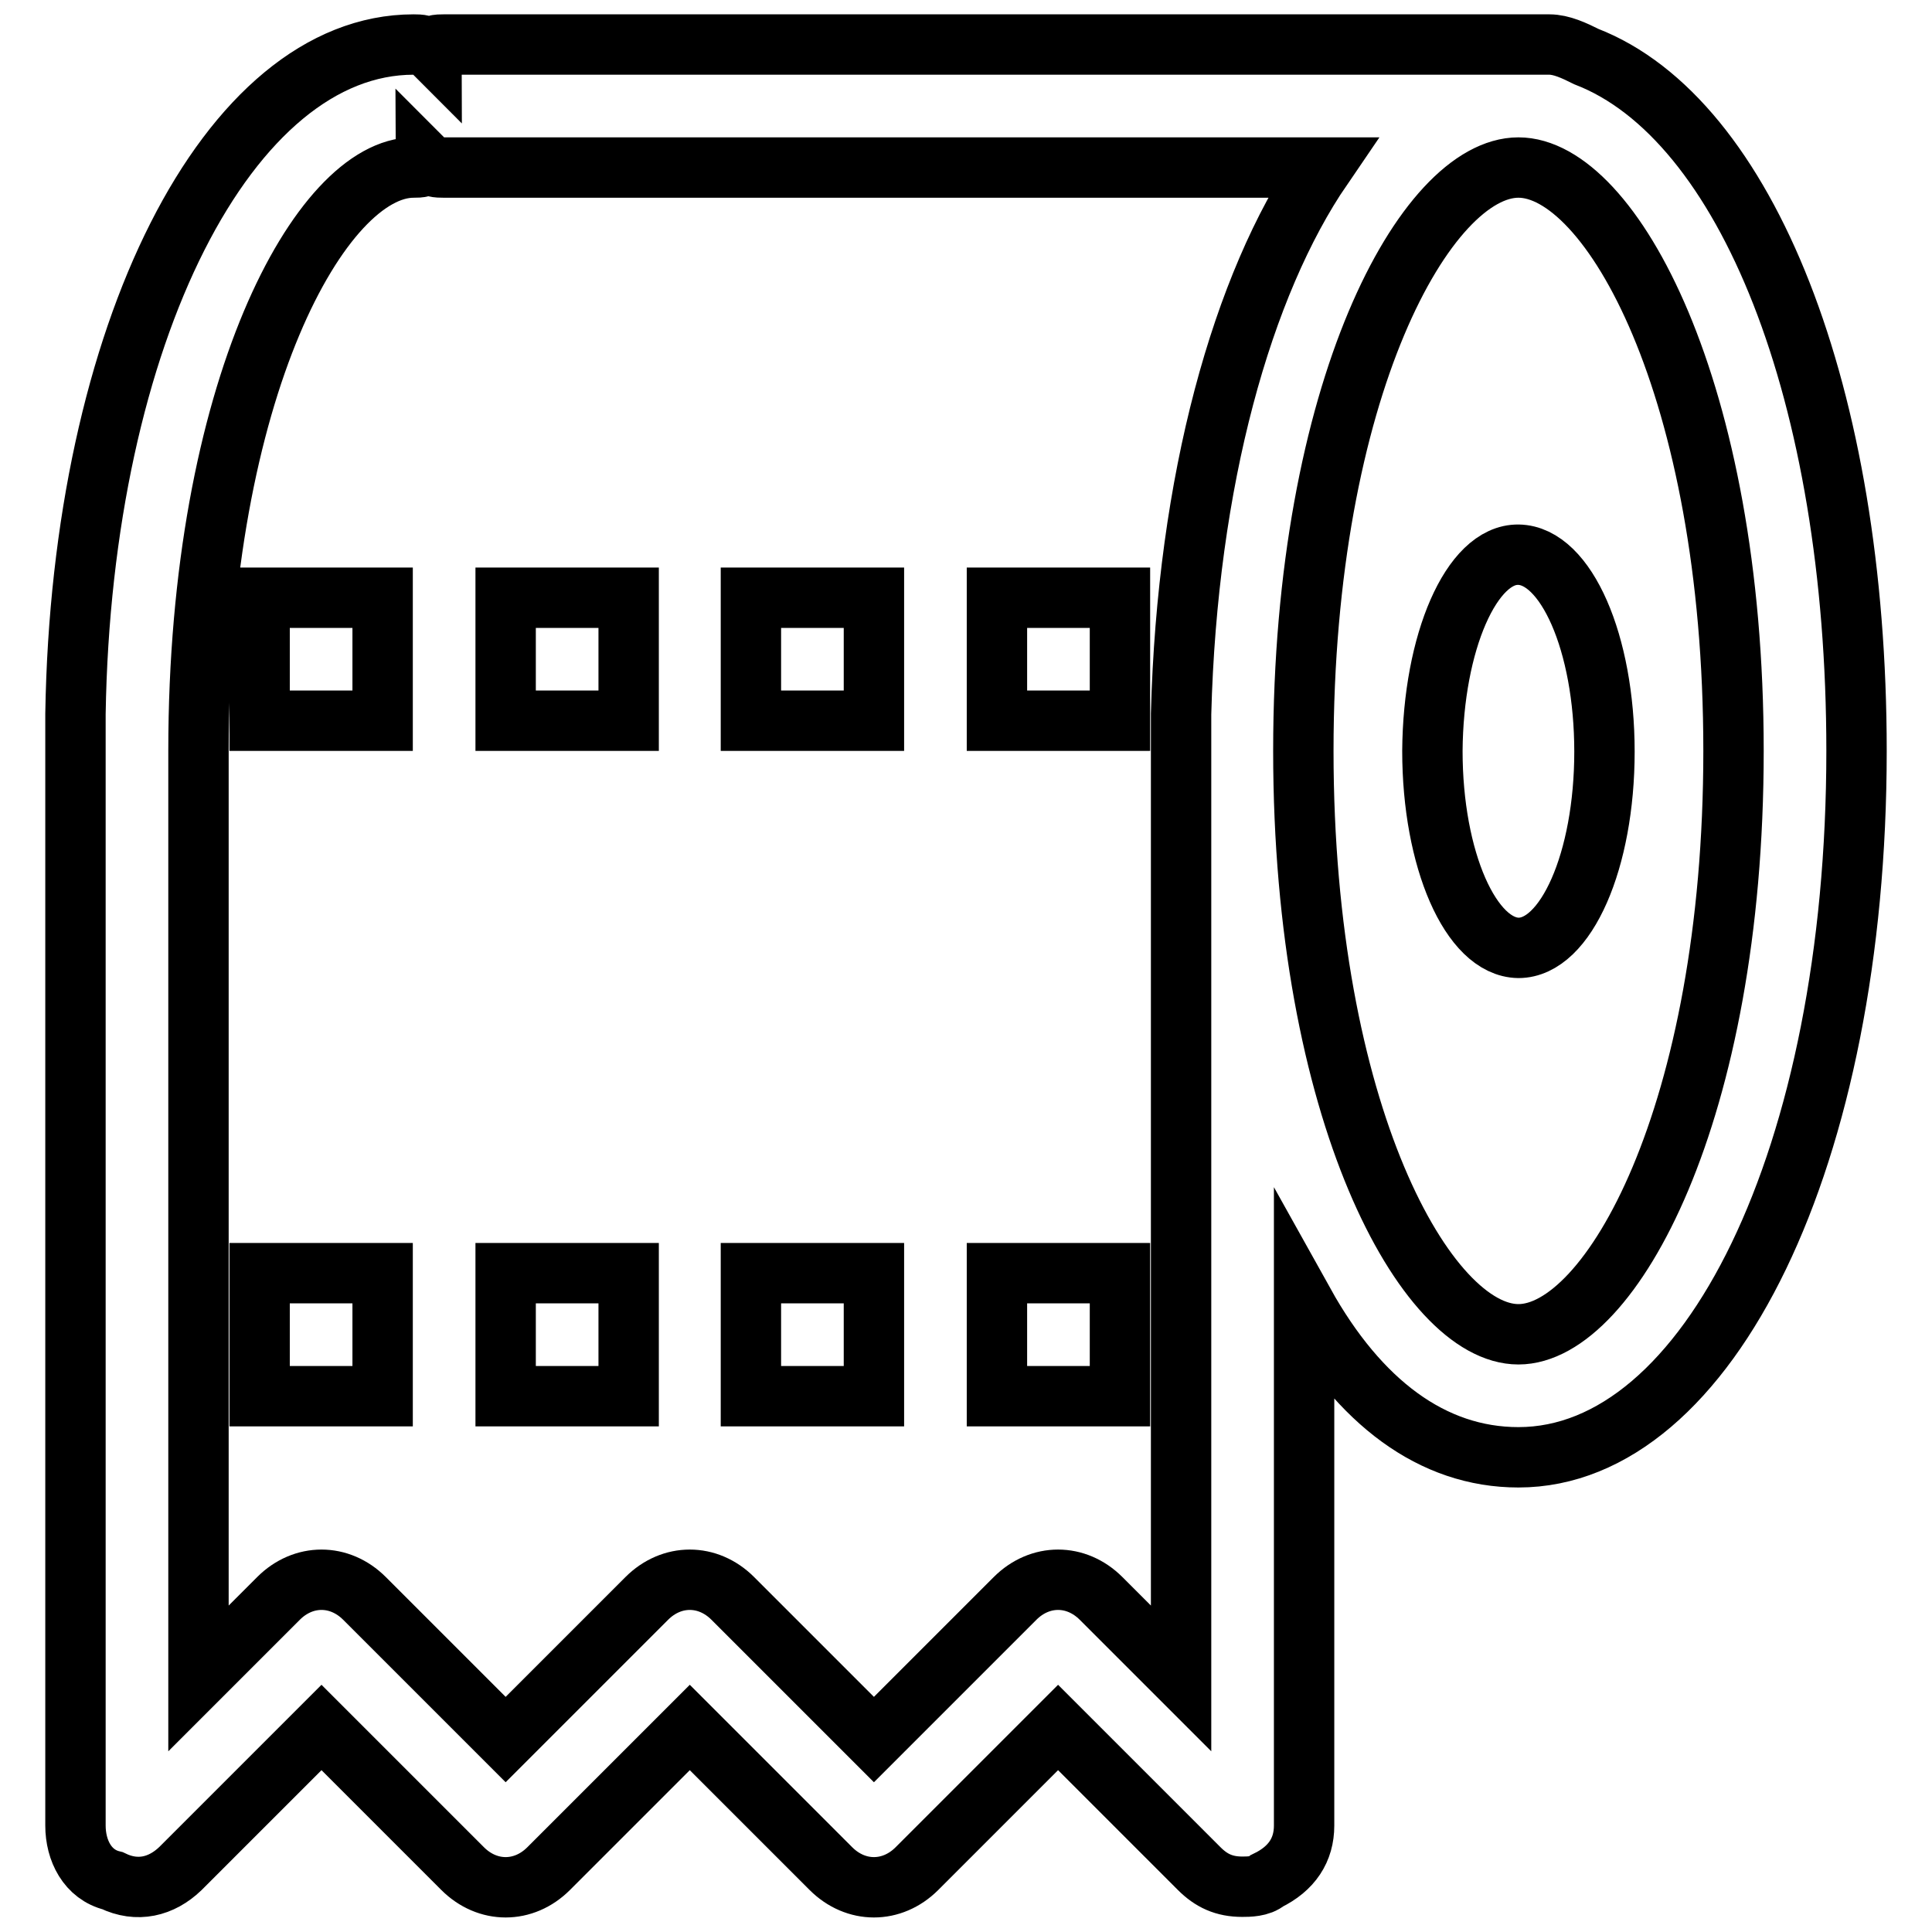 <?xml version="1.0" encoding="utf-8"?>
<!-- Svg Vector Icons : http://www.onlinewebfonts.com/icon -->
<!DOCTYPE svg PUBLIC "-//W3C//DTD SVG 1.1//EN" "http://www.w3.org/Graphics/SVG/1.1/DTD/svg11.dtd">
<svg version="1.1" xmlns="http://www.w3.org/2000/svg" xmlns:xlink="http://www.w3.org/1999/xlink" x="0px" y="0px" viewBox="0 0 256 256" enable-background="new 0 0 256 256" xml:space="preserve">
<g> <path stroke-width="8" fill-opacity="0" stroke="#000000"  d="M201.2,193.1c25.2,0,44.8-39.9,44.8-93.6c0-47.2-14.6-83.8-35.8-92c-1.6-0.8-3.3-1.6-4.9-1.6H58.8 c-0.8,0-1.6,0-1.6,0.8c-0.8-0.8-1.6-0.8-2.4-0.8C30.3,5.9,10.8,44.2,10,94.6v147.3c0,3.3,1.6,6.5,4.9,7.3c3.3,1.6,6.5,0.8,9-1.6 l18.7-18.7l18.7,18.7c3.3,3.3,8.1,3.3,11.4,0l18.7-18.7l18.7,18.7c3.3,3.3,8.1,3.3,11.4,0l18.7-18.7l18.7,18.7 c1.6,1.6,3.3,2.4,5.7,2.4c0.8,0,2.4,0,3.3-0.8c3.3-1.6,4.9-4.1,4.9-7.3v-69.2C180.1,185.8,189.8,193.1,201.2,193.1z M229.7,99.5 c0,48-16.3,77.3-28.5,77.3c-12.2,0-28.5-29.3-28.5-77.3c0-48,16.3-77.3,28.5-77.3C213.4,22.2,229.7,51.5,229.7,99.5L229.7,99.5z  M145.9,211.8c-3.3-3.3-8.1-3.3-11.4,0l-18.7,18.7l-18.7-18.7c-3.3-3.3-8.1-3.3-11.4,0L67,230.5l-18.7-18.7 c-3.3-3.3-8.1-3.3-11.4,0l-10.6,10.6V99.5c0-48,16.3-77.3,28.5-77.3c0.8,0,1.6,0,1.6-0.8c0.8,0.8,1.6,0.8,2.4,0.8h116.4 c-10.6,15.5-17.9,41.5-18.7,72.4v127.8L145.9,211.8L145.9,211.8z M189.8,99.5c0,14.4,5.1,26,11.4,26.1c6.3,0,11.4-11.6,11.4-26v0 c0-14.4-5.1-26-11.4-26.1C195,73.4,189.9,85.1,189.8,99.5L189.8,99.5z M67,168.7h16.3V185H67V168.7z M34.4,168.7h16.3V185H34.4 V168.7z M132.1,168.7h16.3V185h-16.3V168.7z M99.5,168.7h16.3V185H99.5V168.7z M34.4,79.2h16.3v16.3H34.4V79.2z M99.5,79.2h16.3 v16.3H99.5V79.2z M132.1,79.2h16.3v16.3h-16.3V79.2z M67,79.2h16.3v16.3H67V79.2z"/></g>
</svg>